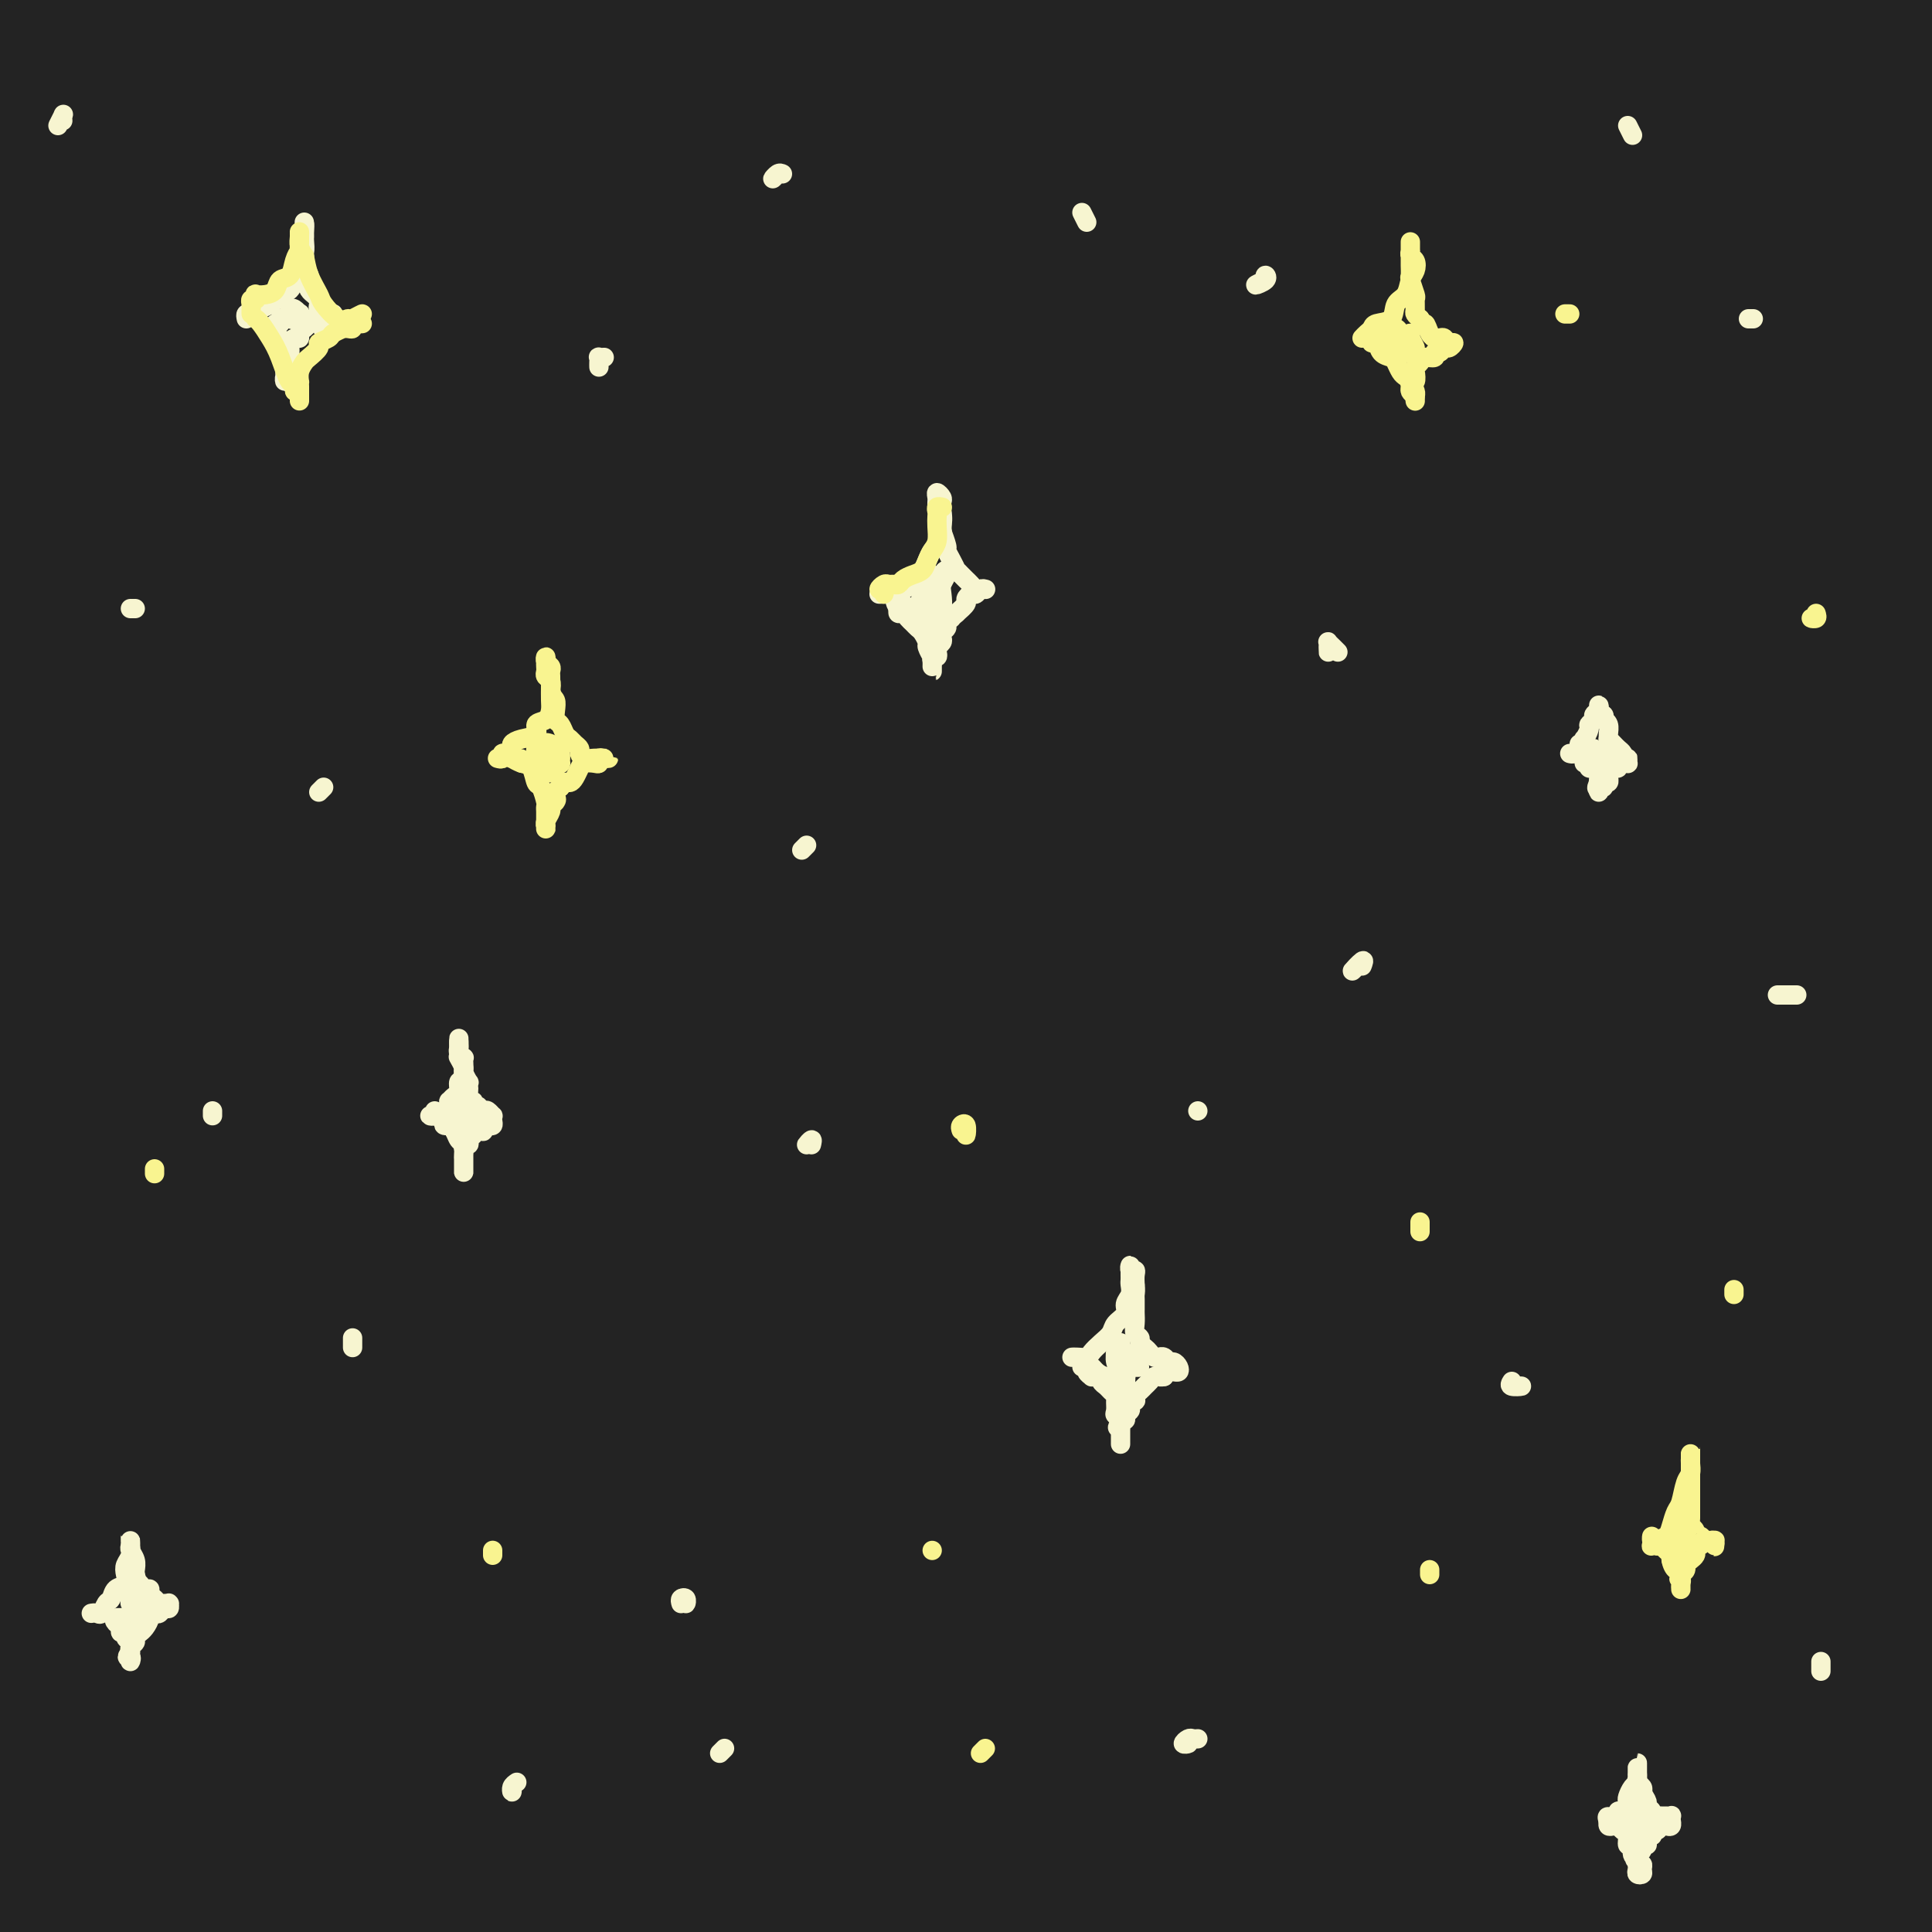 <svg viewBox='0 0 400 400' version='1.1' xmlns='http://www.w3.org/2000/svg' xmlns:xlink='http://www.w3.org/1999/xlink'><rect x="0" y="0" width="400" height="400" fill="#808080" stroke="none"/><g fill='none' stroke='rgb(35,35,35)' stroke-width='28' stroke-linecap='round' stroke-linejoin='round'><path d='M66,42c-0.562,-0.703 -1.124,-1.405 0,-2c1.124,-0.595 3.935,-1.081 10,-1c6.065,0.081 15.384,0.730 25,0c9.616,-0.730 19.529,-2.838 31,-4c11.471,-1.162 24.499,-1.378 38,-2c13.501,-0.622 27.475,-1.651 42,-2c14.525,-0.349 29.600,-0.018 45,0c15.400,0.018 31.125,-0.279 46,0c14.875,0.279 28.900,1.132 41,2c12.100,0.868 22.275,1.751 31,2c8.725,0.249 16.000,-0.137 20,0c4.000,0.137 4.727,0.797 5,1c0.273,0.203 0.094,-0.051 -4,-1c-4.094,-0.949 -12.103,-2.593 -22,-4c-9.897,-1.407 -21.684,-2.578 -35,-4c-13.316,-1.422 -28.163,-3.096 -46,-5c-17.837,-1.904 -38.666,-4.038 -58,-5c-19.334,-0.962 -37.173,-0.752 -56,-1c-18.827,-0.248 -38.642,-0.955 -58,-1c-19.358,-0.045 -38.260,0.573 -55,1c-16.740,0.427 -31.319,0.665 -44,1c-12.681,0.335 -23.462,0.767 -31,1c-7.538,0.233 -11.831,0.266 -14,0c-2.169,-0.266 -2.215,-0.831 -1,-1c1.215,-0.169 3.690,0.057 10,-1c6.310,-1.057 16.455,-3.396 27,-5c10.545,-1.604 21.488,-2.474 35,-4c13.512,-1.526 29.591,-3.708 48,-5c18.409,-1.292 39.149,-1.694 59,-2c19.851,-0.306 38.815,-0.516 58,0c19.185,0.516 38.593,1.758 58,3'/><path d='M271,3c18.807,1.354 36.826,3.237 53,5c16.174,1.763 30.504,3.404 43,5c12.496,1.596 23.158,3.146 31,4c7.842,0.854 12.863,1.011 16,1c3.137,-0.011 4.388,-0.190 3,-1c-1.388,-0.810 -5.416,-2.251 -13,-4c-7.584,-1.749 -18.723,-3.805 -31,-6c-12.277,-2.195 -25.690,-4.530 -41,-7c-15.310,-2.470 -32.516,-5.074 -52,-7c-19.484,-1.926 -41.245,-3.173 -64,-4c-22.755,-0.827 -46.502,-1.235 -70,-1c-23.498,0.235 -46.746,1.113 -69,3c-22.254,1.887 -43.513,4.784 -61,7c-17.487,2.216 -31.200,3.752 -43,6c-11.800,2.248 -21.685,5.207 -28,7c-6.315,1.793 -9.059,2.421 -10,3c-0.941,0.579 -0.080,1.110 4,1c4.080,-0.110 11.380,-0.859 22,-2c10.620,-1.141 24.561,-2.672 39,-4c14.439,-1.328 29.375,-2.453 48,-4c18.625,-1.547 40.939,-3.518 65,-5c24.061,-1.482 49.868,-2.477 75,-3c25.132,-0.523 49.589,-0.573 73,0c23.411,0.573 45.775,1.771 67,3c21.225,1.229 41.310,2.490 59,4c17.690,1.510 32.983,3.268 44,5c11.017,1.732 17.756,3.436 22,4c4.244,0.564 5.993,-0.014 4,0c-1.993,0.014 -7.729,0.619 -16,0c-8.271,-0.619 -19.077,-2.463 -33,-4c-13.923,-1.537 -30.961,-2.769 -48,-4'/><path d='M360,5c-23.569,-2.095 -33.991,-3.332 -52,-4c-18.009,-0.668 -43.604,-0.766 -68,-1c-24.396,-0.234 -47.591,-0.604 -69,0c-21.409,0.604 -41.030,2.182 -60,4c-18.970,1.818 -37.289,3.874 -54,6c-16.711,2.126 -31.814,4.320 -44,7c-12.186,2.680 -21.454,5.847 -29,8c-7.546,2.153 -13.370,3.294 -17,5c-3.630,1.706 -5.065,3.977 -5,5c0.065,1.023 1.630,0.797 5,1c3.370,0.203 8.545,0.834 17,0c8.455,-0.834 20.191,-3.132 33,-5c12.809,-1.868 26.691,-3.306 45,-5c18.309,-1.694 41.046,-3.643 65,-5c23.954,-1.357 49.126,-2.120 73,-2c23.874,0.120 46.452,1.123 69,3c22.548,1.877 45.068,4.628 66,7c20.932,2.372 40.277,4.364 56,7c15.723,2.636 27.825,5.914 38,8c10.175,2.086 18.422,2.979 23,4c4.578,1.021 5.486,2.169 4,3c-1.486,0.831 -5.365,1.345 -13,1c-7.635,-0.345 -19.027,-1.550 -35,-3c-15.973,-1.450 -36.528,-3.143 -58,-5c-21.472,-1.857 -43.862,-3.876 -70,-5c-26.138,-1.124 -56.024,-1.354 -85,-1c-28.976,0.354 -57.043,1.291 -85,3c-27.957,1.709 -55.803,4.190 -81,7c-25.197,2.810 -47.745,5.949 -67,9c-19.255,3.051 -35.216,6.015 -45,8c-9.784,1.985 -13.392,2.993 -17,4'/><path d='M-100,69c-19.906,3.595 -5.170,2.081 5,1c10.170,-1.081 15.775,-1.729 27,-3c11.225,-1.271 28.072,-3.165 46,-5c17.928,-1.835 36.938,-3.611 60,-5c23.062,-1.389 50.176,-2.392 77,-3c26.824,-0.608 53.357,-0.822 80,0c26.643,0.822 53.396,2.678 80,5c26.604,2.322 53.060,5.109 76,8c22.940,2.891 42.363,5.885 60,9c17.637,3.115 33.488,6.351 46,9c12.512,2.649 21.686,4.711 27,6c5.314,1.289 6.768,1.805 6,2c-0.768,0.195 -3.760,0.070 -12,-1c-8.240,-1.070 -21.729,-3.083 -38,-5c-16.271,-1.917 -35.324,-3.737 -56,-6c-20.676,-2.263 -42.975,-4.968 -69,-7c-26.025,-2.032 -55.777,-3.389 -85,-4c-29.223,-0.611 -57.915,-0.474 -88,1c-30.085,1.474 -61.561,4.286 -91,7c-29.439,2.714 -56.842,5.330 -79,9c-22.158,3.670 -39.072,8.393 -53,12c-13.928,3.607 -24.870,6.099 -31,8c-6.130,1.901 -7.448,3.212 -6,4c1.448,0.788 5.662,1.052 14,0c8.338,-1.052 20.799,-3.420 37,-6c16.201,-2.580 36.144,-5.372 56,-8c19.856,-2.628 39.627,-5.091 64,-7c24.373,-1.909 53.347,-3.264 82,-4c28.653,-0.736 56.983,-0.852 85,0c28.017,0.852 55.719,2.672 81,5c25.281,2.328 48.140,5.164 71,8'/><path d='M372,99c34.412,3.463 44.443,5.619 57,8c12.557,2.381 27.640,4.987 37,7c9.360,2.013 12.999,3.432 15,4c2.001,0.568 2.366,0.284 -2,0c-4.366,-0.284 -13.463,-0.566 -26,-2c-12.537,-1.434 -28.516,-4.018 -48,-6c-19.484,-1.982 -42.474,-3.362 -68,-5c-25.526,-1.638 -53.588,-3.535 -84,-4c-30.412,-0.465 -63.173,0.503 -96,2c-32.827,1.497 -65.719,3.523 -95,7c-29.281,3.477 -54.949,8.406 -78,13c-23.051,4.594 -43.483,8.852 -59,13c-15.517,4.148 -26.120,8.187 -32,11c-5.880,2.813 -7.039,4.401 -5,5c2.039,0.599 7.275,0.209 18,-1c10.725,-1.209 26.937,-3.236 45,-6c18.063,-2.764 37.976,-6.265 60,-9c22.024,-2.735 46.158,-4.706 73,-7c26.842,-2.294 56.391,-4.912 85,-6c28.609,-1.088 56.277,-0.646 83,0c26.723,0.646 52.500,1.498 77,3c24.500,1.502 47.724,3.656 67,6c19.276,2.344 34.603,4.879 46,7c11.397,2.121 18.863,3.827 23,5c4.137,1.173 4.946,1.814 1,2c-3.946,0.186 -12.647,-0.083 -26,-1c-13.353,-0.917 -31.360,-2.480 -53,-4c-21.640,-1.520 -46.914,-2.995 -74,-4c-27.086,-1.005 -55.985,-1.540 -87,-1c-31.015,0.540 -64.147,2.154 -97,5c-32.853,2.846 -65.426,6.923 -98,11'/><path d='M31,152c-31.804,4.349 -62.312,9.720 -88,15c-25.688,5.280 -46.554,10.469 -62,15c-15.446,4.531 -25.470,8.402 -31,11c-5.530,2.598 -6.566,3.921 -4,4c2.566,0.079 8.736,-1.086 19,-3c10.264,-1.914 24.624,-4.575 42,-8c17.376,-3.425 37.767,-7.612 60,-11c22.233,-3.388 46.307,-5.977 73,-9c26.693,-3.023 56.006,-6.479 84,-8c27.994,-1.521 54.668,-1.107 81,-1c26.332,0.107 52.320,-0.094 77,1c24.680,1.094 48.052,3.484 68,6c19.948,2.516 36.472,5.157 50,7c13.528,1.843 24.061,2.888 31,4c6.939,1.112 10.285,2.290 11,3c0.715,0.710 -1.200,0.951 -7,1c-5.800,0.049 -15.486,-0.095 -30,-1c-14.514,-0.905 -33.856,-2.571 -53,-4c-19.144,-1.429 -38.090,-2.620 -63,-4c-24.910,-1.380 -55.783,-2.950 -87,-3c-31.217,-0.050 -62.778,1.421 -93,3c-30.222,1.579 -59.105,3.265 -85,6c-25.895,2.735 -48.802,6.520 -69,10c-20.198,3.480 -37.685,6.654 -49,10c-11.315,3.346 -16.456,6.865 -19,9c-2.544,2.135 -2.489,2.887 2,3c4.489,0.113 13.413,-0.415 27,-2c13.587,-1.585 31.838,-4.229 51,-7c19.162,-2.771 39.236,-5.669 64,-8c24.764,-2.331 54.218,-4.095 83,-5c28.782,-0.905 56.891,-0.953 85,-1'/><path d='M199,185c41.020,-0.637 59.570,0.771 83,2c23.430,1.229 51.740,2.278 75,4c23.260,1.722 41.471,4.117 57,6c15.529,1.883 28.377,3.252 37,4c8.623,0.748 13.019,0.873 15,1c1.981,0.127 1.545,0.255 -3,0c-4.545,-0.255 -13.198,-0.892 -26,-2c-12.802,-1.108 -29.754,-2.688 -47,-4c-17.246,-1.312 -34.787,-2.357 -57,-3c-22.213,-0.643 -49.096,-0.885 -78,-1c-28.904,-0.115 -59.827,-0.104 -90,1c-30.173,1.104 -59.595,3.302 -87,6c-27.405,2.698 -52.793,5.896 -74,9c-21.207,3.104 -38.235,6.112 -51,9c-12.765,2.888 -21.269,5.654 -26,7c-4.731,1.346 -5.690,1.270 -3,1c2.690,-0.270 9.031,-0.735 20,-3c10.969,-2.265 26.568,-6.331 44,-10c17.432,-3.669 36.697,-6.940 60,-10c23.303,-3.060 50.644,-5.910 78,-9c27.356,-3.090 54.727,-6.422 82,-9c27.273,-2.578 54.449,-4.402 81,-6c26.551,-1.598 52.478,-2.971 75,-4c22.522,-1.029 41.641,-1.714 58,-2c16.359,-0.286 29.959,-0.173 40,-1c10.041,-0.827 16.524,-2.593 20,-4c3.476,-1.407 3.945,-2.454 1,-4c-2.945,-1.546 -9.305,-3.590 -19,-5c-9.695,-1.410 -22.726,-2.187 -38,-3c-15.274,-0.813 -32.793,-1.661 -53,-2c-20.207,-0.339 -43.104,-0.170 -66,0'/><path d='M307,153c-32.144,0.443 -53.003,2.550 -77,5c-23.997,2.450 -51.133,5.244 -77,9c-25.867,3.756 -50.467,8.475 -74,13c-23.533,4.525 -46.001,8.855 -63,13c-16.999,4.145 -28.530,8.103 -36,11c-7.470,2.897 -10.878,4.733 -12,6c-1.122,1.267 0.041,1.965 5,2c4.959,0.035 13.714,-0.595 26,-2c12.286,-1.405 28.105,-3.586 47,-6c18.895,-2.414 40.868,-5.060 64,-7c23.132,-1.940 47.424,-3.174 73,-4c25.576,-0.826 52.437,-1.246 79,-1c26.563,0.246 52.828,1.156 77,3c24.172,1.844 46.251,4.623 66,7c19.749,2.377 37.169,4.353 51,6c13.831,1.647 24.072,2.964 30,4c5.928,1.036 7.545,1.790 7,2c-0.545,0.210 -3.250,-0.126 -11,-1c-7.750,-0.874 -20.546,-2.288 -36,-4c-15.454,-1.712 -33.565,-3.722 -55,-6c-21.435,-2.278 -46.192,-4.824 -75,-6c-28.808,-1.176 -61.667,-0.982 -93,0c-31.333,0.982 -61.140,2.754 -91,5c-29.860,2.246 -59.772,4.967 -88,9c-28.228,4.033 -54.770,9.376 -76,14c-21.230,4.624 -37.147,8.527 -48,12c-10.853,3.473 -16.643,6.516 -19,8c-2.357,1.484 -1.281,1.408 4,1c5.281,-0.408 14.768,-1.148 28,-3c13.232,-1.852 30.209,-4.815 51,-8c20.791,-3.185 45.395,-6.593 70,-10'/><path d='M54,225c37.840,-4.327 55.941,-5.144 81,-6c25.059,-0.856 57.077,-1.751 87,-2c29.923,-0.249 57.751,0.147 84,1c26.249,0.853 50.918,2.162 73,4c22.082,1.838 41.576,4.204 58,6c16.424,1.796 29.776,3.022 38,4c8.224,0.978 11.319,1.708 13,2c1.681,0.292 1.949,0.144 -4,0c-5.949,-0.144 -18.115,-0.286 -33,-1c-14.885,-0.714 -32.491,-2.001 -52,-3c-19.509,-0.999 -40.923,-1.709 -67,-2c-26.077,-0.291 -56.817,-0.162 -87,1c-30.183,1.162 -59.807,3.358 -90,6c-30.193,2.642 -60.953,5.731 -91,10c-30.047,4.269 -59.380,9.718 -82,14c-22.620,4.282 -38.527,7.398 -49,10c-10.473,2.602 -15.511,4.689 -18,6c-2.489,1.311 -2.431,1.845 2,1c4.431,-0.845 13.233,-3.068 25,-6c11.767,-2.932 26.500,-6.572 45,-10c18.500,-3.428 40.767,-6.643 64,-10c23.233,-3.357 47.432,-6.855 73,-9c25.568,-2.145 52.505,-2.936 80,-3c27.495,-0.064 55.549,0.600 82,2c26.451,1.400 51.298,3.537 74,6c22.702,2.463 43.257,5.252 62,8c18.743,2.748 35.674,5.455 49,8c13.326,2.545 23.046,4.930 29,7c5.954,2.070 8.141,3.827 8,5c-0.141,1.173 -2.612,1.764 -11,2c-8.388,0.236 -22.694,0.118 -37,0'/><path d='M460,276c-17.259,-0.361 -36.406,-2.262 -60,-4c-23.594,-1.738 -51.634,-3.312 -82,-4c-30.366,-0.688 -63.058,-0.490 -95,1c-31.942,1.490 -63.135,4.274 -93,7c-29.865,2.726 -58.403,5.396 -83,9c-24.597,3.604 -45.253,8.144 -61,12c-15.747,3.856 -26.586,7.028 -33,9c-6.414,1.972 -8.402,2.744 -7,3c1.402,0.256 6.193,-0.005 15,-2c8.807,-1.995 21.631,-5.723 39,-9c17.369,-3.277 39.282,-6.101 61,-9c21.718,-2.899 43.240,-5.871 68,-8c24.760,-2.129 52.756,-3.415 80,-4c27.244,-0.585 53.734,-0.469 79,1c25.266,1.469 49.308,4.291 72,7c22.692,2.709 44.033,5.304 62,8c17.967,2.696 32.560,5.493 44,8c11.440,2.507 19.727,4.723 24,6c4.273,1.277 4.531,1.614 3,2c-1.531,0.386 -4.850,0.821 -13,0c-8.150,-0.821 -21.132,-2.899 -37,-5c-15.868,-2.101 -34.623,-4.227 -56,-7c-21.377,-2.773 -45.376,-6.193 -72,-9c-26.624,-2.807 -55.874,-4.999 -85,-7c-29.126,-2.001 -58.130,-3.809 -86,-5c-27.870,-1.191 -54.608,-1.766 -78,-2c-23.392,-0.234 -43.439,-0.129 -60,0c-16.561,0.129 -29.635,0.282 -39,0c-9.365,-0.282 -15.021,-0.999 -18,-2c-2.979,-1.001 -3.280,-2.286 1,-4c4.280,-1.714 13.140,-3.857 22,-6'/><path d='M-28,262c10.833,-2.186 26.914,-4.652 45,-7c18.086,-2.348 38.176,-4.578 60,-6c21.824,-1.422 45.384,-2.037 70,-2c24.616,0.037 50.290,0.727 75,2c24.710,1.273 48.458,3.129 71,5c22.542,1.871 43.880,3.759 64,6c20.120,2.241 39.024,4.837 54,7c14.976,2.163 26.026,3.894 33,5c6.974,1.106 9.874,1.589 11,2c1.126,0.411 0.477,0.752 -5,1c-5.477,0.248 -15.784,0.404 -29,0c-13.216,-0.404 -29.342,-1.366 -48,-2c-18.658,-0.634 -39.848,-0.939 -63,-1c-23.152,-0.061 -48.267,0.121 -74,1c-25.733,0.879 -52.085,2.456 -80,5c-27.915,2.544 -57.392,6.056 -85,10c-27.608,3.944 -53.347,8.320 -76,13c-22.653,4.680 -42.220,9.666 -54,13c-11.780,3.334 -15.774,5.018 -17,6c-1.226,0.982 0.317,1.262 6,1c5.683,-0.262 15.507,-1.065 31,-3c15.493,-1.935 36.657,-5.002 59,-8c22.343,-2.998 45.867,-5.927 75,-8c29.133,-2.073 63.877,-3.289 96,-3c32.123,0.289 61.626,2.085 88,4c26.374,1.915 49.617,3.951 72,6c22.383,2.049 43.904,4.113 62,7c18.096,2.887 32.768,6.599 44,9c11.232,2.401 19.024,3.493 24,4c4.976,0.507 7.136,0.431 5,0c-2.136,-0.431 -8.568,-1.215 -15,-2'/><path d='M471,327c-8.787,-1.333 -23.254,-3.664 -40,-6c-16.746,-2.336 -35.772,-4.675 -59,-7c-23.228,-2.325 -50.657,-4.635 -78,-6c-27.343,-1.365 -54.599,-1.786 -82,-1c-27.401,0.786 -54.948,2.777 -82,5c-27.052,2.223 -53.610,4.677 -78,8c-24.390,3.323 -46.611,7.515 -64,11c-17.389,3.485 -29.946,6.262 -37,8c-7.054,1.738 -8.604,2.437 -6,3c2.604,0.563 9.362,0.991 21,0c11.638,-0.991 28.156,-3.402 49,-6c20.844,-2.598 46.015,-5.384 73,-7c26.985,-1.616 55.784,-2.063 85,-2c29.216,0.063 58.848,0.637 87,2c28.152,1.363 54.825,3.516 79,6c24.175,2.484 45.853,5.300 65,8c19.147,2.700 35.765,5.284 50,8c14.235,2.716 26.088,5.563 34,7c7.912,1.437 11.882,1.462 13,2c1.118,0.538 -0.616,1.588 -7,1c-6.384,-0.588 -17.416,-2.815 -32,-5c-14.584,-2.185 -32.718,-4.328 -54,-7c-21.282,-2.672 -45.711,-5.873 -74,-9c-28.289,-3.127 -60.438,-6.181 -92,-8c-31.562,-1.819 -62.538,-2.402 -93,-2c-30.462,0.402 -60.409,1.789 -88,4c-27.591,2.211 -52.827,5.244 -72,8c-19.173,2.756 -32.283,5.233 -40,7c-7.717,1.767 -10.039,2.822 -10,4c0.039,1.178 2.440,2.479 10,3c7.560,0.521 20.280,0.260 33,0'/><path d='M-18,356c15.636,-0.033 33.225,-1.616 54,-3c20.775,-1.384 44.735,-2.571 70,-3c25.265,-0.429 51.834,-0.101 78,1c26.166,1.101 51.928,2.975 77,5c25.072,2.025 49.454,4.202 71,6c21.546,1.798 40.257,3.217 57,5c16.743,1.783 31.519,3.930 43,5c11.481,1.070 19.669,1.063 24,1c4.331,-0.063 4.807,-0.183 4,0c-0.807,0.183 -2.896,0.670 -10,0c-7.104,-0.670 -19.224,-2.496 -33,-4c-13.776,-1.504 -29.208,-2.684 -46,-4c-16.792,-1.316 -34.943,-2.766 -57,-4c-22.057,-1.234 -48.021,-2.251 -74,-3c-25.979,-0.749 -51.974,-1.228 -78,-1c-26.026,0.228 -52.083,1.164 -78,3c-25.917,1.836 -51.694,4.573 -72,7c-20.306,2.427 -35.142,4.546 -44,6c-8.858,1.454 -11.740,2.244 -13,3c-1.260,0.756 -0.900,1.478 3,2c3.900,0.522 11.338,0.844 22,0c10.662,-0.844 24.547,-2.853 42,-5c17.453,-2.147 38.475,-4.433 62,-6c23.525,-1.567 49.552,-2.414 75,-2c25.448,0.414 50.317,2.088 75,4c24.683,1.912 49.182,4.063 72,7c22.818,2.937 43.957,6.660 63,10c19.043,3.340 35.991,6.297 51,9c15.009,2.703 28.079,5.151 38,7c9.921,1.849 16.692,3.100 20,4c3.308,0.900 3.154,1.450 3,2'/><path d='M481,408c26.228,5.048 4.299,1.668 -10,-1c-14.299,-2.668 -20.970,-4.623 -33,-7c-12.030,-2.377 -29.421,-5.176 -48,-8c-18.579,-2.824 -38.345,-5.673 -58,-8c-19.655,-2.327 -39.198,-4.133 -59,-5c-19.802,-0.867 -39.862,-0.797 -60,-1c-20.138,-0.203 -40.353,-0.681 -61,0c-20.647,0.681 -41.724,2.521 -63,5c-21.276,2.479 -42.749,5.598 -63,9c-20.251,3.402 -39.280,7.088 -53,10c-13.720,2.912 -22.130,5.050 -27,6c-4.870,0.950 -6.198,0.710 -6,1c0.198,0.290 1.923,1.108 6,1c4.077,-0.108 10.506,-1.142 20,-3c9.494,-1.858 22.052,-4.539 37,-7c14.948,-2.461 32.285,-4.701 52,-7c19.715,-2.299 41.808,-4.655 65,-6c23.192,-1.345 47.484,-1.677 71,-1c23.516,0.677 46.256,2.362 67,4c20.744,1.638 39.490,3.227 57,5c17.510,1.773 33.783,3.729 49,6c15.217,2.271 29.379,4.856 41,7c11.621,2.144 20.701,3.847 28,5c7.299,1.153 12.816,1.757 16,2c3.184,0.243 4.036,0.124 4,0c-0.036,-0.124 -0.958,-0.252 -5,-1c-4.042,-0.748 -11.202,-2.115 -22,-4c-10.798,-1.885 -25.235,-4.289 -39,-6c-13.765,-1.711 -26.860,-2.730 -43,-4c-16.140,-1.270 -35.326,-2.791 -56,-4c-20.674,-1.209 -42.837,-2.104 -65,-3'/><path d='M223,393c-36.725,-1.965 -46.536,-1.379 -64,-1c-17.464,0.379 -42.579,0.550 -66,2c-23.421,1.450 -45.146,4.178 -64,6c-18.854,1.822 -34.835,2.736 -47,4c-12.165,1.264 -20.514,2.876 -27,4c-6.486,1.124 -11.107,1.758 -13,2c-1.893,0.242 -1.056,0.091 0,0c1.056,-0.091 2.331,-0.123 6,-1c3.669,-0.877 9.730,-2.597 17,-5c7.270,-2.403 15.748,-5.487 26,-9c10.252,-3.513 22.278,-7.456 37,-12c14.722,-4.544 32.141,-9.690 51,-14c18.859,-4.310 39.158,-7.784 60,-11c20.842,-3.216 42.229,-6.173 62,-8c19.771,-1.827 37.928,-2.523 54,-4c16.072,-1.477 30.061,-3.735 41,-6c10.939,-2.265 18.830,-4.537 24,-7c5.170,-2.463 7.619,-5.118 8,-8c0.381,-2.882 -1.307,-5.990 -7,-9c-5.693,-3.010 -15.390,-5.920 -28,-9c-12.610,-3.080 -28.134,-6.329 -45,-9c-16.866,-2.671 -35.075,-4.764 -53,-6c-17.925,-1.236 -35.565,-1.614 -53,-2c-17.435,-0.386 -34.664,-0.778 -48,-1c-13.336,-0.222 -22.778,-0.273 -30,-1c-7.222,-0.727 -12.222,-2.130 -15,-3c-2.778,-0.870 -3.333,-1.208 -2,-2c1.333,-0.792 4.553,-2.037 10,-4c5.447,-1.963 13.120,-4.644 23,-7c9.880,-2.356 21.966,-4.387 33,-6c11.034,-1.613 21.017,-2.806 31,-4'/><path d='M144,262c14.795,-1.995 19.784,-1.983 25,-3c5.216,-1.017 10.659,-3.064 13,-4c2.341,-0.936 1.580,-0.761 0,-1c-1.580,-0.239 -3.980,-0.892 -10,-1c-6.020,-0.108 -15.659,0.329 -26,1c-10.341,0.671 -21.385,1.577 -35,3c-13.615,1.423 -29.802,3.363 -42,5c-12.198,1.637 -20.408,2.970 -25,4c-4.592,1.030 -5.566,1.757 -6,2c-0.434,0.243 -0.327,0.003 2,0c2.327,-0.003 6.874,0.233 13,0c6.126,-0.233 13.832,-0.933 22,-2c8.168,-1.067 16.799,-2.501 29,-3c12.201,-0.499 27.971,-0.061 36,0c8.029,0.061 8.315,-0.253 16,-1c7.685,-0.747 22.767,-1.928 24,-2c1.233,-0.072 -11.384,0.964 -24,2'/></g>
<g fill='none' stroke='rgb(247,245,208)' stroke-width='4' stroke-linecap='round' stroke-linejoin='round'><path d='M51,66c-0.087,-0.416 -0.174,-0.832 0,-1c0.174,-0.168 0.610,-0.086 1,0c0.390,0.086 0.733,0.178 1,0c0.267,-0.178 0.456,-0.624 1,-1c0.544,-0.376 1.441,-0.682 2,-1c0.559,-0.318 0.781,-0.650 1,-1c0.219,-0.350 0.437,-0.720 1,-1c0.563,-0.280 1.471,-0.470 2,-1c0.529,-0.530 0.678,-1.401 1,-2c0.322,-0.599 0.817,-0.925 1,-1c0.183,-0.075 0.053,0.101 0,0c-0.053,-0.101 -0.028,-0.479 0,-1c0.028,-0.521 0.060,-1.186 0,-2c-0.060,-0.814 -0.212,-1.776 0,-2c0.212,-0.224 0.789,0.291 1,0c0.211,-0.291 0.057,-1.389 0,-2c-0.057,-0.611 -0.015,-0.736 0,-1c0.015,-0.264 0.004,-0.669 0,-1c-0.004,-0.331 -0.001,-0.589 0,-1c0.001,-0.411 0.000,-0.975 0,-1c-0.000,-0.025 -0.000,0.487 0,1'/><path d='M63,47c0.155,-1.306 0.041,0.429 0,1c-0.041,0.571 -0.011,-0.021 0,0c0.011,0.021 0.003,0.654 0,1c-0.003,0.346 -0.002,0.406 0,1c0.002,0.594 0.004,1.721 0,2c-0.004,0.279 -0.015,-0.290 0,0c0.015,0.290 0.057,1.440 0,2c-0.057,0.560 -0.212,0.531 0,1c0.212,0.469 0.793,1.436 1,2c0.207,0.564 0.040,0.725 0,1c-0.040,0.275 0.045,0.665 0,1c-0.045,0.335 -0.222,0.614 0,1c0.222,0.386 0.843,0.878 1,1c0.157,0.122 -0.151,-0.126 0,0c0.151,0.126 0.761,0.626 1,1c0.239,0.374 0.107,0.621 0,1c-0.107,0.379 -0.189,0.890 0,1c0.189,0.110 0.650,-0.181 1,0c0.350,0.181 0.588,0.833 1,1c0.412,0.167 0.997,-0.151 1,0c0.003,0.151 -0.576,0.771 -1,1c-0.424,0.229 -0.693,0.065 -1,0c-0.307,-0.065 -0.654,-0.033 -1,0'/><path d='M66,66c0.512,2.952 0.291,0.832 0,0c-0.291,-0.832 -0.652,-0.377 -1,0c-0.348,0.377 -0.685,0.675 -1,1c-0.315,0.325 -0.610,0.679 -1,1c-0.390,0.321 -0.875,0.611 -1,1c-0.125,0.389 0.110,0.878 0,1c-0.110,0.122 -0.565,-0.122 -1,0c-0.435,0.122 -0.848,0.610 -1,1c-0.152,0.390 -0.041,0.682 0,1c0.041,0.318 0.012,0.663 0,1c-0.012,0.337 -0.007,0.667 0,1c0.007,0.333 0.016,0.668 0,1c-0.016,0.332 -0.057,0.660 0,1c0.057,0.340 0.211,0.691 0,1c-0.211,0.309 -0.789,0.577 -1,1c-0.211,0.423 -0.057,1.000 0,1c0.057,0.000 0.015,-0.577 0,-1c-0.015,-0.423 -0.004,-0.691 0,-1c0.004,-0.309 0.002,-0.659 0,-1c-0.002,-0.341 -0.003,-0.674 0,-1c0.003,-0.326 0.011,-0.647 0,-1c-0.011,-0.353 -0.042,-0.738 0,-1c0.042,-0.262 0.156,-0.400 0,-1c-0.156,-0.600 -0.580,-1.662 -1,-2c-0.420,-0.338 -0.834,0.046 -1,0c-0.166,-0.046 -0.083,-0.523 0,-1'/><path d='M57,69c-0.253,-1.563 0.115,-0.470 0,0c-0.115,0.470 -0.711,0.318 -1,0c-0.289,-0.318 -0.270,-0.802 0,-1c0.270,-0.198 0.789,-0.109 1,0c0.211,0.109 0.112,0.240 0,0c-0.112,-0.240 -0.237,-0.849 0,-1c0.237,-0.151 0.837,0.156 1,0c0.163,-0.156 -0.110,-0.774 0,-1c0.110,-0.226 0.604,-0.061 1,0c0.396,0.061 0.695,0.017 1,0c0.305,-0.017 0.618,-0.009 1,0c0.382,0.009 0.835,0.017 1,0c0.165,-0.017 0.041,-0.061 0,0c-0.041,0.061 -0.001,0.226 0,0c0.001,-0.226 -0.038,-0.842 0,-1c0.038,-0.158 0.153,0.144 0,0c-0.153,-0.144 -0.574,-0.732 -1,-1c-0.426,-0.268 -0.856,-0.216 -1,0c-0.144,0.216 0.000,0.595 0,1c-0.000,0.405 -0.144,0.837 0,1c0.144,0.163 0.574,0.058 1,0c0.426,-0.058 0.846,-0.067 1,0c0.154,0.067 0.041,0.210 0,0c-0.041,-0.210 -0.012,-0.774 0,-1c0.012,-0.226 0.006,-0.113 0,0'/><path d='M62,65c0.548,-0.393 -0.583,0.625 -1,1c-0.417,0.375 -0.119,0.107 0,0c0.119,-0.107 0.060,-0.054 0,0'/><path d='M222,281c-0.057,0.005 -0.115,0.009 0,0c0.115,-0.009 0.402,-0.033 1,0c0.598,0.033 1.507,0.122 2,0c0.493,-0.122 0.571,-0.455 1,-1c0.429,-0.545 1.210,-1.301 2,-2c0.790,-0.699 1.588,-1.342 2,-2c0.412,-0.658 0.436,-1.332 1,-2c0.564,-0.668 1.668,-1.331 2,-2c0.332,-0.669 -0.107,-1.345 0,-2c0.107,-0.655 0.761,-1.290 1,-2c0.239,-0.710 0.064,-1.495 0,-2c-0.064,-0.505 -0.017,-0.728 0,-1c0.017,-0.272 0.004,-0.591 0,-1c-0.004,-0.409 0.003,-0.909 0,-1c-0.003,-0.091 -0.015,0.227 0,0c0.015,-0.227 0.056,-0.997 0,-1c-0.056,-0.003 -0.211,0.762 0,1c0.211,0.238 0.788,-0.051 1,0c0.212,0.051 0.061,0.443 0,1c-0.061,0.557 -0.030,1.278 0,2'/><path d='M235,266c0.155,1.041 0.042,1.644 0,2c-0.042,0.356 -0.012,0.466 0,1c0.012,0.534 0.007,1.491 0,2c-0.007,0.509 -0.017,0.570 0,1c0.017,0.430 0.060,1.228 0,2c-0.060,0.772 -0.223,1.516 0,2c0.223,0.484 0.833,0.708 1,1c0.167,0.292 -0.109,0.653 0,1c0.109,0.347 0.603,0.682 1,1c0.397,0.318 0.698,0.620 1,1c0.302,0.380 0.606,0.838 1,1c0.394,0.162 0.879,0.029 1,0c0.121,-0.029 -0.122,0.048 0,0c0.122,-0.048 0.608,-0.219 1,0c0.392,0.219 0.691,0.829 1,1c0.309,0.171 0.630,-0.098 1,0c0.370,0.098 0.789,0.561 1,1c0.211,0.439 0.214,0.852 0,1c-0.214,0.148 -0.645,0.029 -1,0c-0.355,-0.029 -0.634,0.031 -1,0c-0.366,-0.031 -0.819,-0.152 -1,0c-0.181,0.152 -0.091,0.576 0,1'/><path d='M241,285c-0.703,0.151 -0.962,0.029 -1,0c-0.038,-0.029 0.145,0.034 0,0c-0.145,-0.034 -0.617,-0.164 -1,0c-0.383,0.164 -0.677,0.622 -1,1c-0.323,0.378 -0.674,0.675 -1,1c-0.326,0.325 -0.627,0.679 -1,1c-0.373,0.321 -0.817,0.611 -1,1c-0.183,0.389 -0.106,0.877 0,1c0.106,0.123 0.240,-0.121 0,0c-0.240,0.121 -0.853,0.606 -1,1c-0.147,0.394 0.171,0.697 0,1c-0.171,0.303 -0.830,0.606 -1,1c-0.170,0.394 0.151,0.879 0,1c-0.151,0.121 -0.772,-0.121 -1,0c-0.228,0.121 -0.061,0.606 0,1c0.061,0.394 0.016,0.699 0,1c-0.016,0.301 -0.004,0.598 0,1c0.004,0.402 0.001,0.907 0,1c-0.001,0.093 -0.000,-0.227 0,0c0.000,0.227 0.000,1.000 0,1c-0.000,-0.000 -0.000,-0.773 0,-1c0.000,-0.227 0.000,0.094 0,0c-0.000,-0.094 -0.000,-0.602 0,-1c0.000,-0.398 0.000,-0.685 0,-1c-0.000,-0.315 -0.000,-0.657 0,-1'/><path d='M232,295c-1.331,1.373 -0.160,-0.195 0,-1c0.160,-0.805 -0.692,-0.845 -1,-1c-0.308,-0.155 -0.071,-0.423 0,-1c0.071,-0.577 -0.023,-1.464 0,-2c0.023,-0.536 0.165,-0.722 0,-1c-0.165,-0.278 -0.635,-0.649 -1,-1c-0.365,-0.351 -0.624,-0.683 -1,-1c-0.376,-0.317 -0.870,-0.620 -1,-1c-0.130,-0.380 0.105,-0.837 0,-1c-0.105,-0.163 -0.549,-0.033 -1,0c-0.451,0.033 -0.910,-0.030 -1,0c-0.090,0.030 0.189,0.152 0,0c-0.189,-0.152 -0.846,-0.577 -1,-1c-0.154,-0.423 0.196,-0.843 0,-1c-0.196,-0.157 -0.936,-0.052 -1,0c-0.064,0.052 0.550,0.051 1,0c0.450,-0.051 0.736,-0.153 1,0c0.264,0.153 0.505,0.562 1,1c0.495,0.438 1.243,0.907 2,1c0.757,0.093 1.523,-0.188 2,0c0.477,0.188 0.664,0.847 1,1c0.336,0.153 0.819,-0.199 1,0c0.181,0.199 0.059,0.950 0,1c-0.059,0.050 -0.054,-0.602 0,-1c0.054,-0.398 0.158,-0.542 0,-1c-0.158,-0.458 -0.579,-1.229 -1,-2'/><path d='M232,283c-0.231,-0.831 -0.809,-1.410 -1,-2c-0.191,-0.590 0.005,-1.191 0,-1c-0.005,0.191 -0.212,1.175 0,2c0.212,0.825 0.841,1.493 1,2c0.159,0.507 -0.153,0.855 0,1c0.153,0.145 0.769,0.089 1,0c0.231,-0.089 0.076,-0.210 0,-1c-0.076,-0.790 -0.073,-2.248 0,-3c0.073,-0.752 0.215,-0.798 0,-1c-0.215,-0.202 -0.787,-0.562 -1,-1c-0.213,-0.438 -0.068,-0.956 0,-1c0.068,-0.044 0.059,0.384 0,1c-0.059,0.616 -0.169,1.419 0,2c0.169,0.581 0.616,0.941 1,1c0.384,0.059 0.706,-0.183 1,0c0.294,0.183 0.562,0.791 1,1c0.438,0.209 1.046,0.017 1,0c-0.046,-0.017 -0.747,0.139 -1,0c-0.253,-0.139 -0.057,-0.573 0,-1c0.057,-0.427 -0.023,-0.846 0,-1c0.023,-0.154 0.149,-0.044 0,0c-0.149,0.044 -0.575,0.022 -1,0'/><path d='M234,281c0.083,0.483 -0.710,0.191 -1,0c-0.290,-0.191 -0.078,-0.282 0,0c0.078,0.282 0.022,0.938 0,1c-0.022,0.062 -0.011,-0.469 0,-1'/><path d='M182,123c0.222,0.007 0.445,0.014 1,0c0.555,-0.014 1.444,-0.049 2,0c0.556,0.049 0.779,0.183 1,0c0.221,-0.183 0.440,-0.682 1,-1c0.560,-0.318 1.459,-0.456 2,-1c0.541,-0.544 0.722,-1.493 1,-2c0.278,-0.507 0.653,-0.573 1,-1c0.347,-0.427 0.667,-1.216 1,-2c0.333,-0.784 0.678,-1.562 1,-2c0.322,-0.438 0.622,-0.537 1,-1c0.378,-0.463 0.833,-1.291 1,-2c0.167,-0.709 0.045,-1.299 0,-2c-0.045,-0.701 -0.012,-1.511 0,-2c0.012,-0.489 0.004,-0.655 0,-1c-0.004,-0.345 -0.005,-0.867 0,-1c0.005,-0.133 0.015,0.125 0,0c-0.015,-0.125 -0.057,-0.633 0,-1c0.057,-0.367 0.211,-0.593 0,-1c-0.211,-0.407 -0.789,-0.996 -1,-1c-0.211,-0.004 -0.057,0.576 0,1c0.057,0.424 0.016,0.693 0,1c-0.016,0.307 -0.008,0.654 0,1'/><path d='M194,105c0.067,-0.880 0.735,-0.080 1,1c0.265,1.080 0.126,2.438 0,3c-0.126,0.562 -0.240,0.326 0,1c0.240,0.674 0.834,2.257 1,3c0.166,0.743 -0.096,0.647 0,1c0.096,0.353 0.552,1.156 1,2c0.448,0.844 0.890,1.728 1,2c0.110,0.272 -0.111,-0.068 0,0c0.111,0.068 0.555,0.544 1,1c0.445,0.456 0.893,0.893 1,1c0.107,0.107 -0.125,-0.115 0,0c0.125,0.115 0.608,0.567 1,1c0.392,0.433 0.694,0.848 1,1c0.306,0.152 0.615,0.040 1,0c0.385,-0.040 0.846,-0.007 1,0c0.154,0.007 0.000,-0.013 0,0c-0.000,0.013 0.153,0.059 0,0c-0.153,-0.059 -0.614,-0.224 -1,0c-0.386,0.224 -0.697,0.836 -1,1c-0.303,0.164 -0.597,-0.121 -1,0c-0.403,0.121 -0.916,0.648 -1,1c-0.084,0.352 0.262,0.529 0,1c-0.262,0.471 -1.131,1.235 -2,2'/><path d='M198,127c-1.090,0.952 -0.814,0.832 -1,1c-0.186,0.168 -0.833,0.622 -1,1c-0.167,0.378 0.148,0.679 0,1c-0.148,0.321 -0.758,0.663 -1,1c-0.242,0.337 -0.116,0.669 0,1c0.116,0.331 0.224,0.662 0,1c-0.224,0.338 -0.778,0.682 -1,1c-0.222,0.318 -0.112,0.610 0,1c0.112,0.390 0.226,0.880 0,1c-0.226,0.120 -0.793,-0.129 -1,0c-0.207,0.129 -0.055,0.634 0,1c0.055,0.366 0.015,0.591 0,1c-0.015,0.409 -0.003,1.001 0,1c0.003,-0.001 -0.003,-0.596 0,-1c0.003,-0.404 0.016,-0.618 0,-1c-0.016,-0.382 -0.060,-0.932 0,-1c0.060,-0.068 0.223,0.347 0,0c-0.223,-0.347 -0.833,-1.455 -1,-2c-0.167,-0.545 0.110,-0.527 0,-1c-0.110,-0.473 -0.607,-1.437 -1,-2c-0.393,-0.563 -0.683,-0.724 -1,-1c-0.317,-0.276 -0.659,-0.665 -1,-1c-0.341,-0.335 -0.679,-0.616 -1,-1c-0.321,-0.384 -0.625,-0.873 -1,-1c-0.375,-0.127 -0.821,0.106 -1,0c-0.179,-0.106 -0.089,-0.553 0,-1'/><path d='M186,126c-1.135,-2.070 -0.473,-1.245 0,-1c0.473,0.245 0.757,-0.089 1,0c0.243,0.089 0.446,0.601 1,1c0.554,0.399 1.459,0.686 2,1c0.541,0.314 0.719,0.655 1,1c0.281,0.345 0.664,0.692 1,1c0.336,0.308 0.626,0.576 1,1c0.374,0.424 0.833,1.004 1,1c0.167,-0.004 0.041,-0.592 0,-1c-0.041,-0.408 0.003,-0.637 0,-1c-0.003,-0.363 -0.053,-0.861 0,-2c0.053,-1.139 0.209,-2.920 0,-4c-0.209,-1.080 -0.784,-1.460 -1,-2c-0.216,-0.540 -0.073,-1.242 0,-1c0.073,0.242 0.076,1.426 0,2c-0.076,0.574 -0.230,0.536 0,1c0.230,0.464 0.845,1.429 1,2c0.155,0.571 -0.151,0.749 0,1c0.151,0.251 0.759,0.575 1,0c0.241,-0.575 0.114,-2.047 0,-3c-0.114,-0.953 -0.216,-1.385 0,-2c0.216,-0.615 0.749,-1.412 1,-2c0.251,-0.588 0.222,-0.966 0,-1c-0.222,-0.034 -0.635,0.276 -1,1c-0.365,0.724 -0.683,1.862 -1,3'/><path d='M194,122c-0.717,0.813 -1.510,1.347 -2,2c-0.490,0.653 -0.679,1.426 -1,2c-0.321,0.574 -0.776,0.950 -1,1c-0.224,0.050 -0.217,-0.226 0,-1c0.217,-0.774 0.644,-2.048 1,-3c0.356,-0.952 0.642,-1.584 1,-2c0.358,-0.416 0.787,-0.617 1,-1c0.213,-0.383 0.210,-0.949 0,-1c-0.210,-0.051 -0.625,0.412 -1,1c-0.375,0.588 -0.709,1.302 -1,2c-0.291,0.698 -0.540,1.380 0,1c0.540,-0.380 1.869,-1.823 2,-2c0.131,-0.177 -0.934,0.911 -2,2'/><path d='M19,334c-0.089,0.015 -0.178,0.030 0,0c0.178,-0.030 0.624,-0.106 1,0c0.376,0.106 0.683,0.394 1,0c0.317,-0.394 0.646,-1.471 1,-2c0.354,-0.529 0.735,-0.512 1,-1c0.265,-0.488 0.415,-1.481 1,-2c0.585,-0.519 1.607,-0.563 2,-1c0.393,-0.437 0.158,-1.265 0,-2c-0.158,-0.735 -0.238,-1.376 0,-2c0.238,-0.624 0.796,-1.229 1,-2c0.204,-0.771 0.055,-1.706 0,-2c-0.055,-0.294 -0.014,0.054 0,0c0.014,-0.054 0.003,-0.510 0,-1c-0.003,-0.490 0.003,-1.015 0,-1c-0.003,0.015 -0.015,0.571 0,1c0.015,0.429 0.056,0.731 0,1c-0.056,0.269 -0.211,0.505 0,1c0.211,0.495 0.788,1.249 1,2c0.212,0.751 0.061,1.500 0,2c-0.061,0.500 -0.030,0.750 0,1'/><path d='M28,326c0.338,1.472 0.682,1.651 1,2c0.318,0.349 0.610,0.868 1,1c0.390,0.132 0.878,-0.122 1,0c0.122,0.122 -0.121,0.621 0,1c0.121,0.379 0.607,0.638 1,1c0.393,0.362 0.694,0.828 1,1c0.306,0.172 0.619,0.050 1,0c0.381,-0.050 0.831,-0.029 1,0c0.169,0.029 0.056,0.064 0,0c-0.056,-0.064 -0.056,-0.227 0,0c0.056,0.227 0.169,0.845 0,1c-0.169,0.155 -0.619,-0.153 -1,0c-0.381,0.153 -0.693,0.765 -1,1c-0.307,0.235 -0.608,0.091 -1,0c-0.392,-0.091 -0.874,-0.130 -1,0c-0.126,0.130 0.106,0.430 0,1c-0.106,0.570 -0.549,1.410 -1,2c-0.451,0.590 -0.909,0.932 -1,1c-0.091,0.068 0.186,-0.136 0,0c-0.186,0.136 -0.834,0.611 -1,1c-0.166,0.389 0.151,0.692 0,1c-0.151,0.308 -0.772,0.621 -1,1c-0.228,0.379 -0.065,0.822 0,1c0.065,0.178 0.033,0.089 0,0'/><path d='M27,342c-1.238,1.701 -0.332,0.954 0,1c0.332,0.046 0.089,0.885 0,1c-0.089,0.115 -0.023,-0.494 0,-1c0.023,-0.506 0.002,-0.909 0,-1c-0.002,-0.091 0.015,0.129 0,0c-0.015,-0.129 -0.060,-0.608 0,-1c0.060,-0.392 0.227,-0.696 0,-1c-0.227,-0.304 -0.849,-0.606 -1,-1c-0.151,-0.394 0.168,-0.880 0,-1c-0.168,-0.120 -0.822,0.126 -1,0c-0.178,-0.126 0.119,-0.622 0,-1c-0.119,-0.378 -0.656,-0.636 -1,-1c-0.344,-0.364 -0.495,-0.832 0,-1c0.495,-0.168 1.638,-0.035 2,0c0.362,0.035 -0.056,-0.029 0,0c0.056,0.029 0.588,0.151 1,0c0.412,-0.151 0.706,-0.576 1,-1'/><path d='M28,334c0.844,-0.276 0.954,0.033 1,0c0.046,-0.033 0.026,-0.409 0,-1c-0.026,-0.591 -0.060,-1.398 0,-2c0.060,-0.602 0.212,-0.999 0,-1c-0.212,-0.001 -0.790,0.393 -1,1c-0.210,0.607 -0.053,1.428 0,2c0.053,0.572 0.001,0.897 0,1c-0.001,0.103 0.050,-0.016 0,0c-0.050,0.016 -0.199,0.167 0,0c0.199,-0.167 0.747,-0.652 1,-1c0.253,-0.348 0.211,-0.560 0,-1c-0.211,-0.440 -0.593,-1.108 -1,-1c-0.407,0.108 -0.840,0.991 -1,1c-0.160,0.009 -0.046,-0.854 0,-1c0.046,-0.146 0.023,0.427 0,1'/><path d='M325,156c0.301,0.080 0.603,0.161 1,0c0.397,-0.161 0.890,-0.563 1,-1c0.110,-0.437 -0.163,-0.908 0,-1c0.163,-0.092 0.760,0.197 1,0c0.240,-0.197 0.121,-0.879 0,-1c-0.121,-0.121 -0.244,0.318 0,0c0.244,-0.318 0.854,-1.394 1,-2c0.146,-0.606 -0.171,-0.741 0,-1c0.171,-0.259 0.831,-0.641 1,-1c0.169,-0.359 -0.152,-0.695 0,-1c0.152,-0.305 0.776,-0.580 1,-1c0.224,-0.420 0.046,-0.984 0,-1c-0.046,-0.016 0.039,0.517 0,1c-0.039,0.483 -0.203,0.916 0,1c0.203,0.084 0.772,-0.181 1,0c0.228,0.181 0.114,0.809 0,1c-0.114,0.191 -0.227,-0.055 0,0c0.227,0.055 0.796,0.410 1,1c0.204,0.590 0.043,1.415 0,2c-0.043,0.585 0.031,0.930 0,1c-0.031,0.070 -0.166,-0.136 0,0c0.166,0.136 0.632,0.614 1,1c0.368,0.386 0.638,0.681 1,1c0.362,0.319 0.818,0.663 1,1c0.182,0.337 0.091,0.669 0,1'/><path d='M336,157c1.154,1.409 1.039,0.430 1,0c-0.039,-0.430 -0.000,-0.313 0,0c0.000,0.313 -0.038,0.820 0,1c0.038,0.180 0.151,0.033 0,0c-0.151,-0.033 -0.566,0.046 -1,0c-0.434,-0.046 -0.887,-0.219 -1,0c-0.113,0.219 0.113,0.828 0,1c-0.113,0.172 -0.565,-0.093 -1,0c-0.435,0.093 -0.853,0.546 -1,1c-0.147,0.454 -0.024,0.910 0,1c0.024,0.090 -0.050,-0.187 0,0c0.050,0.187 0.224,0.839 0,1c-0.224,0.161 -0.844,-0.170 -1,0c-0.156,0.170 0.154,0.839 0,1c-0.154,0.161 -0.772,-0.187 -1,0c-0.228,0.187 -0.065,0.911 0,1c0.065,0.089 0.033,-0.455 0,-1'/><path d='M331,163c-0.774,0.689 -0.210,-0.590 0,-1c0.210,-0.410 0.067,0.049 0,0c-0.067,-0.049 -0.057,-0.605 0,-1c0.057,-0.395 0.160,-0.628 0,-1c-0.160,-0.372 -0.583,-0.884 -1,-1c-0.417,-0.116 -0.827,0.165 -1,0c-0.173,-0.165 -0.109,-0.776 0,-1c0.109,-0.224 0.263,-0.060 0,0c-0.263,0.060 -0.943,0.016 -1,0c-0.057,-0.016 0.510,-0.005 1,0c0.490,0.005 0.901,0.003 1,0c0.099,-0.003 -0.116,-0.009 0,0c0.116,0.009 0.564,0.032 1,0c0.436,-0.032 0.859,-0.118 1,0c0.141,0.118 -0.001,0.441 0,0c0.001,-0.441 0.144,-1.646 0,-2c-0.144,-0.354 -0.575,0.142 -1,0c-0.425,-0.142 -0.845,-0.923 -1,-1c-0.155,-0.077 -0.044,0.549 0,1c0.044,0.451 0.022,0.725 0,1'/><path d='M330,157c0.071,-1.000 0.750,-0.500 1,0c0.250,0.500 0.071,1.000 0,1c-0.071,0.000 -0.036,-0.500 0,-1'/><path d='M334,376c0.445,0.120 0.890,0.239 1,0c0.110,-0.239 -0.115,-0.837 0,-1c0.115,-0.163 0.569,0.107 1,0c0.431,-0.107 0.837,-0.592 1,-1c0.163,-0.408 0.082,-0.739 0,-1c-0.082,-0.261 -0.166,-0.451 0,-1c0.166,-0.549 0.580,-1.456 1,-2c0.420,-0.544 0.845,-0.725 1,-1c0.155,-0.275 0.042,-0.645 0,-1c-0.042,-0.355 -0.011,-0.695 0,-1c0.011,-0.305 0.003,-0.576 0,-1c-0.003,-0.424 -0.002,-1.000 0,-1c0.002,0.000 0.004,0.577 0,1c-0.004,0.423 -0.015,0.691 0,1c0.015,0.309 0.056,0.660 0,1c-0.056,0.340 -0.207,0.668 0,1c0.207,0.332 0.774,0.666 1,1c0.226,0.334 0.113,0.667 0,1'/><path d='M340,371c0.398,1.023 0.894,1.581 1,2c0.106,0.419 -0.179,0.701 0,1c0.179,0.299 0.821,0.616 1,1c0.179,0.384 -0.106,0.835 0,1c0.106,0.165 0.603,0.043 1,0c0.397,-0.043 0.695,-0.008 1,0c0.305,0.008 0.617,-0.013 1,0c0.383,0.013 0.835,0.060 1,0c0.165,-0.060 0.041,-0.226 0,0c-0.041,0.226 0.000,0.844 0,1c-0.000,0.156 -0.041,-0.150 0,0c0.041,0.150 0.165,0.757 0,1c-0.165,0.243 -0.619,0.122 -1,0c-0.381,-0.122 -0.689,-0.244 -1,0c-0.311,0.244 -0.623,0.853 -1,1c-0.377,0.147 -0.818,-0.167 -1,0c-0.182,0.167 -0.105,0.814 0,1c0.105,0.186 0.239,-0.091 0,0c-0.239,0.091 -0.851,0.549 -1,1c-0.149,0.451 0.166,0.894 0,1c-0.166,0.106 -0.814,-0.125 -1,0c-0.186,0.125 0.090,0.607 0,1c-0.090,0.393 -0.545,0.696 -1,1'/><path d='M339,384c-1.083,1.400 -0.291,0.901 0,1c0.291,0.099 0.082,0.798 0,1c-0.082,0.202 -0.036,-0.092 0,0c0.036,0.092 0.063,0.571 0,1c-0.063,0.429 -0.217,0.810 0,1c0.217,0.190 0.805,0.191 1,0c0.195,-0.191 -0.004,-0.575 0,-1c0.004,-0.425 0.213,-0.893 0,-1c-0.213,-0.107 -0.846,0.145 -1,0c-0.154,-0.145 0.170,-0.687 0,-1c-0.170,-0.313 -0.833,-0.398 -1,-1c-0.167,-0.602 0.162,-1.720 0,-2c-0.162,-0.280 -0.817,0.279 -1,0c-0.183,-0.279 0.105,-1.394 0,-2c-0.105,-0.606 -0.602,-0.702 -1,-1c-0.398,-0.298 -0.695,-0.798 -1,-1c-0.305,-0.202 -0.618,-0.107 -1,0c-0.382,0.107 -0.834,0.224 -1,0c-0.166,-0.224 -0.045,-0.791 0,-1c0.045,-0.209 0.013,-0.060 0,0c-0.013,0.060 -0.006,0.030 0,0'/><path d='M333,377c-0.729,-1.607 0.449,-0.623 1,0c0.551,0.623 0.476,0.885 1,1c0.524,0.115 1.647,0.085 2,0c0.353,-0.085 -0.065,-0.223 0,0c0.065,0.223 0.612,0.807 1,1c0.388,0.193 0.617,-0.003 1,0c0.383,0.003 0.921,0.207 1,0c0.079,-0.207 -0.301,-0.823 -1,-1c-0.699,-0.177 -1.719,0.086 -2,0c-0.281,-0.086 0.176,-0.520 0,-1c-0.176,-0.480 -0.986,-1.007 -1,-1c-0.014,0.007 0.767,0.549 1,1c0.233,0.451 -0.081,0.810 0,1c0.081,0.190 0.558,0.211 1,0c0.442,-0.211 0.851,-0.655 1,-1c0.149,-0.345 0.040,-0.593 0,-1c-0.040,-0.407 -0.011,-0.973 0,-1c0.011,-0.027 0.006,0.487 0,1'/><path d='M90,230c0.137,0.421 0.274,0.842 0,1c-0.274,0.158 -0.959,0.054 -1,0c-0.041,-0.054 0.564,-0.057 1,0c0.436,0.057 0.705,0.174 1,0c0.295,-0.174 0.618,-0.638 1,-1c0.382,-0.362 0.824,-0.620 1,-1c0.176,-0.380 0.085,-0.880 0,-1c-0.085,-0.120 -0.162,0.140 0,0c0.162,-0.140 0.565,-0.681 1,-1c0.435,-0.319 0.901,-0.418 1,-1c0.099,-0.582 -0.170,-1.647 0,-2c0.170,-0.353 0.777,0.007 1,0c0.223,-0.007 0.061,-0.379 0,-1c-0.061,-0.621 -0.020,-1.490 0,-2c0.020,-0.510 0.019,-0.662 0,-1c-0.019,-0.338 -0.058,-0.864 0,-1c0.058,-0.136 0.212,0.117 0,0c-0.212,-0.117 -0.789,-0.603 -1,-1c-0.211,-0.397 -0.057,-0.704 0,-1c0.057,-0.296 0.015,-0.580 0,-1c-0.015,-0.420 -0.004,-0.977 0,-1c0.004,-0.023 0.002,0.489 0,1'/><path d='M95,216c-0.005,-1.163 -0.016,0.930 0,2c0.016,1.070 0.061,1.118 0,1c-0.061,-0.118 -0.226,-0.400 0,0c0.226,0.400 0.845,1.484 1,2c0.155,0.516 -0.154,0.466 0,1c0.154,0.534 0.772,1.654 1,2c0.228,0.346 0.065,-0.080 0,0c-0.065,0.080 -0.033,0.666 0,1c0.033,0.334 0.065,0.414 0,1c-0.065,0.586 -0.229,1.677 0,2c0.229,0.323 0.849,-0.124 1,0c0.151,0.124 -0.167,0.817 0,1c0.167,0.183 0.819,-0.143 1,0c0.181,0.143 -0.109,0.756 0,1c0.109,0.244 0.617,0.121 1,0c0.383,-0.121 0.639,-0.239 1,0c0.361,0.239 0.826,0.835 1,1c0.174,0.165 0.058,-0.099 0,0c-0.058,0.099 -0.057,0.563 0,1c0.057,0.437 0.169,0.849 0,1c-0.169,0.151 -0.620,0.043 -1,0c-0.380,-0.043 -0.690,-0.022 -1,0'/><path d='M100,233c0.530,2.565 -0.646,0.476 -1,0c-0.354,-0.476 0.115,0.660 0,1c-0.115,0.340 -0.814,-0.115 -1,0c-0.186,0.115 0.143,0.801 0,1c-0.143,0.199 -0.756,-0.087 -1,0c-0.244,0.087 -0.118,0.548 0,1c0.118,0.452 0.228,0.894 0,1c-0.228,0.106 -0.793,-0.125 -1,0c-0.207,0.125 -0.055,0.607 0,1c0.055,0.393 0.015,0.696 0,1c-0.015,0.304 -0.004,0.608 0,1c0.004,0.392 0.001,0.873 0,1c-0.001,0.127 -0.000,-0.098 0,0c0.000,0.098 0.000,0.520 0,1c-0.000,0.480 -0.000,1.016 0,1c0.000,-0.016 0.001,-0.586 0,-1c-0.001,-0.414 -0.003,-0.673 0,-1c0.003,-0.327 0.012,-0.721 0,-1c-0.012,-0.279 -0.045,-0.442 0,-1c0.045,-0.558 0.170,-1.511 0,-2c-0.170,-0.489 -0.633,-0.512 -1,-1c-0.367,-0.488 -0.637,-1.439 -1,-2c-0.363,-0.561 -0.818,-0.732 -1,-1c-0.182,-0.268 -0.091,-0.634 0,-1'/><path d='M93,232c-0.675,-1.762 -0.861,-0.668 -1,0c-0.139,0.668 -0.229,0.910 0,1c0.229,0.090 0.779,0.028 1,0c0.221,-0.028 0.115,-0.023 0,0c-0.115,0.023 -0.238,0.063 0,0c0.238,-0.063 0.838,-0.228 1,0c0.162,0.228 -0.114,0.850 0,1c0.114,0.150 0.619,-0.173 1,0c0.381,0.173 0.638,0.842 1,1c0.362,0.158 0.830,-0.194 1,0c0.170,0.194 0.043,0.935 0,1c-0.043,0.065 -0.002,-0.548 0,-1c0.002,-0.452 -0.034,-0.745 0,-1c0.034,-0.255 0.137,-0.471 0,-1c-0.137,-0.529 -0.515,-1.371 -1,-2c-0.485,-0.629 -1.077,-1.044 -1,-1c0.077,0.044 0.825,0.548 1,1c0.175,0.452 -0.222,0.852 0,1c0.222,0.148 1.063,0.042 1,0c-0.063,-0.042 -1.032,-0.021 -2,0'/><path d='M95,232c0.000,-0.667 1.000,-0.333 2,0'/><path d='M107,369c-0.422,0.289 -0.844,0.578 -1,1c-0.156,0.422 -0.044,0.978 0,1c0.044,0.022 0.022,-0.489 0,-1'/><path d='M141,332c-0.113,-0.387 -0.226,-0.774 0,-1c0.226,-0.226 0.792,-0.292 1,0c0.208,0.292 0.060,0.940 0,1c-0.060,0.060 -0.030,-0.470 0,-1'/><path d='M149,363c0.556,-0.556 1.111,-1.111 1,-1c-0.111,0.111 -0.889,0.889 -1,1c-0.111,0.111 0.444,-0.444 1,-1'/><path d='M44,230c0.000,0.422 0.000,0.844 0,1c0.000,0.156 0.000,0.044 0,0c0.000,-0.044 0.000,-0.022 0,0'/><path d='M66,164c0.556,-0.556 1.111,-1.111 1,-1c-0.111,0.111 -0.889,0.889 -1,1c-0.111,0.111 0.444,-0.444 1,-1'/><path d='M73,277c0.000,1.000 0.000,2.000 0,2c0.000,0.000 0.000,-1.000 0,-2'/><path d='M167,175c-0.500,0.500 -1.000,1.000 -1,1c0.000,0.000 0.500,-0.500 1,-1'/><path d='M168,237c0.133,-0.556 0.267,-1.111 0,-1c-0.267,0.111 -0.933,0.889 -1,1c-0.067,0.111 0.467,-0.444 1,-1'/><path d='M248,360c-0.349,0.030 -0.699,0.061 -1,0c-0.301,-0.061 -0.555,-0.212 -1,0c-0.445,0.212 -1.081,0.788 -1,1c0.081,0.212 0.880,0.061 1,0c0.120,-0.061 -0.440,-0.030 -1,0'/><path d='M313,286c-0.267,0.422 -0.533,0.844 0,1c0.533,0.156 1.867,0.044 2,0c0.133,-0.044 -0.933,-0.022 -2,0'/><path d='M282,200c0.267,-0.689 0.533,-1.378 0,-1c-0.533,0.378 -1.867,1.822 -2,2c-0.133,0.178 0.933,-0.911 2,-2'/><path d='M262,58c-0.071,-0.500 -0.143,-1.000 0,-1c0.143,0.000 0.500,0.500 0,1c-0.500,0.500 -1.857,1.000 -2,1c-0.143,0.000 0.929,-0.500 2,-1'/><path d='M162,36c-0.289,-0.133 -0.578,-0.267 -1,0c-0.422,0.267 -0.978,0.933 -1,1c-0.022,0.067 0.489,-0.467 1,-1'/><path d='M13,25c-0.036,-0.351 -0.071,-0.702 0,-1c0.071,-0.298 0.250,-0.542 0,0c-0.250,0.542 -0.929,1.869 -1,2c-0.071,0.131 0.464,-0.935 1,-2'/><path d='M28,126c-0.422,0.000 -0.844,0.000 -1,0c-0.156,0.000 -0.044,0.000 0,0c0.044,0.000 0.022,0.000 0,0'/><path d='M124,76c-0.008,-0.309 -0.016,-0.619 0,-1c0.016,-0.381 0.057,-0.834 0,-1c-0.057,-0.166 -0.211,-0.044 0,0c0.211,0.044 0.788,0.012 1,0c0.212,-0.012 0.061,-0.003 0,0c-0.061,0.003 -0.030,0.002 0,0'/><path d='M224,44c0.500,1.000 1.000,2.000 1,2c0.000,0.000 -0.500,-1.000 -1,-2'/><path d='M248,230c0.000,0.000 0.000,0.000 0,0c0.000,0.000 0.000,0.000 0,0'/><path d='M368,206c0.304,0.000 0.608,0.000 1,0c0.392,0.000 0.871,0.000 1,0c0.129,-0.000 -0.093,0.000 0,0c0.093,0.000 0.499,0.000 1,0c0.501,0.000 1.096,0.000 1,0c-0.096,0.000 -0.885,0.000 -1,0c-0.115,0.000 0.442,0.000 1,0'/><path d='M362,66c0.500,0.000 1.000,0.000 1,0c0.000,0.000 -0.500,0.000 -1,0'/><path d='M337,26c0.500,1.000 1.000,2.000 1,2c0.000,0.000 -0.500,-1.000 -1,-2'/><path d='M277,135c-0.309,-0.315 -0.619,-0.630 -1,-1c-0.381,-0.370 -0.834,-0.795 -1,-1c-0.166,-0.205 -0.044,-0.189 0,0c0.044,0.189 0.012,0.551 0,1c-0.012,0.449 -0.003,0.985 0,1c0.003,0.015 0.002,-0.493 0,-1'/><path d='M377,344c0.000,1.000 0.000,2.000 0,2c0.000,0.000 0.000,-1.000 0,-2'/></g>
<g fill='none' stroke='rgb(249,244,144)' stroke-width='4' stroke-linecap='round' stroke-linejoin='round'><path d='M32,242c0.000,0.500 0.000,1.000 0,1c0.000,0.000 0.000,-0.500 0,-1'/><path d='M102,322c0.000,-0.556 0.000,-1.111 0,-1c0.000,0.111 0.000,0.889 0,1c0.000,0.111 0.000,-0.444 0,-1'/><path d='M199,234c-0.113,-0.351 -0.226,-0.702 0,-1c0.226,-0.298 0.792,-0.542 1,0c0.208,0.542 0.060,1.869 0,2c-0.060,0.131 -0.030,-0.935 0,-2'/><path d='M193,321c0.000,0.000 0.000,0.000 0,0c0.000,0.000 0.000,0.000 0,0'/><path d='M294,253c0.000,1.000 0.000,2.000 0,2c0.000,0.000 0.000,-1.000 0,-2'/><path d='M204,362c-0.500,0.500 -1.000,1.000 -1,1c0.000,0.000 0.500,-0.500 1,-1'/><path d='M296,326c0.000,-0.556 0.000,-1.111 0,-1c0.000,0.111 0.000,0.889 0,1c0.000,0.111 0.000,-0.444 0,-1'/><path d='M359,267c0.000,0.500 0.000,1.000 0,1c0.000,0.000 0.000,-0.500 0,-1'/><path d='M376,127c0.133,0.422 0.267,0.844 0,1c-0.267,0.156 -0.933,0.044 -1,0c-0.067,-0.044 0.467,-0.022 1,0'/><path d='M325,65c-0.422,0.000 -0.844,0.000 -1,0c-0.156,0.000 -0.044,0.000 0,0c0.044,0.000 0.022,0.000 0,0'/><path d='M183,123c0.137,-0.453 0.274,-0.906 0,-1c-0.274,-0.094 -0.960,0.172 -1,0c-0.040,-0.172 0.566,-0.781 1,-1c0.434,-0.219 0.696,-0.048 1,0c0.304,0.048 0.648,-0.028 1,0c0.352,0.028 0.710,0.159 1,0c0.290,-0.159 0.511,-0.609 1,-1c0.489,-0.391 1.245,-0.723 2,-1c0.755,-0.277 1.509,-0.501 2,-1c0.491,-0.499 0.720,-1.275 1,-2c0.280,-0.725 0.611,-1.398 1,-2c0.389,-0.602 0.835,-1.132 1,-2c0.165,-0.868 0.048,-2.075 0,-3c-0.048,-0.925 -0.027,-1.568 0,-2c0.027,-0.432 0.060,-0.652 0,-1c-0.060,-0.348 -0.212,-0.825 0,-1c0.212,-0.175 0.788,-0.047 1,0c0.212,0.047 0.061,0.013 0,0c-0.061,-0.013 -0.030,-0.007 0,0'/><path d='M52,65c-0.008,-0.342 -0.016,-0.684 0,-1c0.016,-0.316 0.055,-0.607 0,-1c-0.055,-0.393 -0.205,-0.890 0,-1c0.205,-0.110 0.766,0.165 1,0c0.234,-0.165 0.142,-0.769 0,-1c-0.142,-0.231 -0.332,-0.088 0,0c0.332,0.088 1.188,0.119 2,0c0.812,-0.119 1.580,-0.390 2,-1c0.420,-0.610 0.491,-1.559 1,-2c0.509,-0.441 1.457,-0.374 2,-1c0.543,-0.626 0.681,-1.946 1,-3c0.319,-1.054 0.817,-1.841 1,-2c0.183,-0.159 0.049,0.311 0,0c-0.049,-0.311 -0.013,-1.402 0,-2c0.013,-0.598 0.003,-0.704 0,-1c-0.003,-0.296 0.002,-0.781 0,-1c-0.002,-0.219 -0.011,-0.172 0,0c0.011,0.172 0.041,0.469 0,1c-0.041,0.531 -0.155,1.294 0,2c0.155,0.706 0.577,1.353 1,2'/><path d='M63,53c0.265,1.147 0.428,2.513 1,4c0.572,1.487 1.552,3.093 2,4c0.448,0.907 0.364,1.114 1,2c0.636,0.886 1.994,2.450 3,3c1.006,0.550 1.661,0.086 2,0c0.339,-0.086 0.360,0.208 1,0c0.640,-0.208 1.897,-0.916 2,-1c0.103,-0.084 -0.949,0.458 -2,1'/><path d='M75,67c-0.304,0.030 -0.607,0.061 -1,0c-0.393,-0.061 -0.874,-0.213 -1,0c-0.126,0.213 0.103,0.792 0,1c-0.103,0.208 -0.537,0.044 -1,0c-0.463,-0.044 -0.955,0.030 -1,0c-0.045,-0.030 0.358,-0.164 0,0c-0.358,0.164 -1.476,0.625 -2,1c-0.524,0.375 -0.455,0.663 -1,1c-0.545,0.337 -1.705,0.723 -2,1c-0.295,0.277 0.275,0.446 0,1c-0.275,0.554 -1.394,1.492 -2,2c-0.606,0.508 -0.698,0.584 -1,1c-0.302,0.416 -0.813,1.172 -1,2c-0.187,0.828 -0.050,1.727 0,2c0.050,0.273 0.013,-0.081 0,0c-0.013,0.081 -0.004,0.596 0,1c0.004,0.404 0.001,0.697 0,1c-0.001,0.303 -0.000,0.617 0,1c0.000,0.383 0.000,0.834 0,1c-0.000,0.166 -0.000,0.047 0,0c0.000,-0.047 0.000,-0.024 0,0'/><path d='M53,66c-0.065,-0.043 -0.130,-0.087 0,0c0.130,0.087 0.455,0.304 1,1c0.545,0.696 1.309,1.870 2,3c0.691,1.130 1.310,2.217 2,4c0.690,1.783 1.453,4.261 2,5c0.547,0.739 0.878,-0.263 1,0c0.122,0.263 0.035,1.789 0,2c-0.035,0.211 -0.017,-0.895 0,-2'/><path d='M343,320c-0.407,-0.025 -0.814,-0.050 -1,0c-0.186,0.050 -0.152,0.175 0,0c0.152,-0.175 0.422,-0.650 1,-1c0.578,-0.350 1.464,-0.577 2,-1c0.536,-0.423 0.722,-1.044 1,-2c0.278,-0.956 0.649,-2.249 1,-3c0.351,-0.751 0.683,-0.961 1,-2c0.317,-1.039 0.621,-2.908 1,-4c0.379,-1.092 0.834,-1.407 1,-2c0.166,-0.593 0.045,-1.462 0,-2c-0.045,-0.538 -0.012,-0.744 0,-1c0.012,-0.256 0.003,-0.563 0,-1c-0.003,-0.437 -0.001,-1.005 0,-1c0.001,0.005 0.000,0.583 0,1c-0.000,0.417 -0.000,0.675 0,1c0.000,0.325 0.000,0.719 0,1c-0.000,0.281 -0.000,0.449 0,1c0.000,0.551 0.000,1.485 0,2c-0.000,0.515 -0.000,0.612 0,1c0.000,0.388 0.000,1.066 0,2c-0.000,0.934 -0.000,2.124 0,3c0.000,0.876 0.000,1.438 0,2'/><path d='M350,314c-0.064,2.576 -0.224,2.014 0,2c0.224,-0.014 0.833,0.518 1,1c0.167,0.482 -0.109,0.913 0,1c0.109,0.087 0.604,-0.169 1,0c0.396,0.169 0.695,0.764 1,1c0.305,0.236 0.617,0.112 1,0c0.383,-0.112 0.835,-0.212 1,0c0.165,0.212 0.041,0.737 0,1c-0.041,0.263 0.000,0.266 0,0c-0.000,-0.266 -0.041,-0.799 0,-1c0.041,-0.201 0.165,-0.069 0,0c-0.165,0.069 -0.619,0.074 -1,0c-0.381,-0.074 -0.690,-0.227 -1,0c-0.310,0.227 -0.622,0.834 -1,1c-0.378,0.166 -0.823,-0.110 -1,0c-0.177,0.110 -0.085,0.607 0,1c0.085,0.393 0.164,0.683 0,1c-0.164,0.317 -0.570,0.662 -1,1c-0.430,0.338 -0.885,0.668 -1,1c-0.115,0.332 0.110,0.666 0,1c-0.110,0.334 -0.555,0.667 -1,1'/><path d='M348,326c-0.774,1.265 -0.207,0.928 0,1c0.207,0.072 0.056,0.552 0,1c-0.056,0.448 -0.015,0.865 0,1c0.015,0.135 0.005,-0.010 0,0c-0.005,0.010 -0.004,0.176 0,0c0.004,-0.176 0.011,-0.694 0,-1c-0.011,-0.306 -0.041,-0.400 0,-1c0.041,-0.600 0.152,-1.706 0,-2c-0.152,-0.294 -0.565,0.222 -1,0c-0.435,-0.222 -0.890,-1.183 -1,-2c-0.110,-0.817 0.124,-1.489 0,-2c-0.124,-0.511 -0.607,-0.859 -1,-1c-0.393,-0.141 -0.694,-0.073 -1,0c-0.306,0.073 -0.615,0.152 -1,0c-0.385,-0.152 -0.845,-0.536 -1,-1c-0.155,-0.464 -0.003,-1.010 0,-1c0.003,0.010 -0.142,0.574 0,1c0.142,0.426 0.571,0.713 1,1'/><path d='M343,320c-0.591,-1.440 0.433,-0.540 1,0c0.567,0.540 0.679,0.719 1,1c0.321,0.281 0.853,0.665 1,1c0.147,0.335 -0.090,0.620 0,1c0.090,0.380 0.509,0.855 1,1c0.491,0.145 1.056,-0.041 1,0c-0.056,0.041 -0.733,0.310 -1,0c-0.267,-0.310 -0.124,-1.198 0,-2c0.124,-0.802 0.229,-1.518 0,-2c-0.229,-0.482 -0.793,-0.729 -1,-1c-0.207,-0.271 -0.056,-0.566 0,-1c0.056,-0.434 0.019,-1.006 0,-1c-0.019,0.006 -0.019,0.591 0,1c0.019,0.409 0.058,0.643 0,1c-0.058,0.357 -0.212,0.837 0,1c0.212,0.163 0.790,0.009 1,0c0.210,-0.009 0.052,0.126 0,0c-0.052,-0.126 0.000,-0.513 0,-1c-0.000,-0.487 -0.053,-1.073 0,-1c0.053,0.073 0.213,0.804 0,1c-0.213,0.196 -0.799,-0.143 -1,0c-0.201,0.143 -0.016,0.769 0,1c0.016,0.231 -0.138,0.066 0,0c0.138,-0.066 0.569,-0.033 1,0'/><path d='M347,320c0.422,-0.067 0.978,-1.733 1,-2c0.022,-0.267 -0.489,0.867 -1,2'/><path d='M282,70c0.316,-0.337 0.633,-0.675 1,-1c0.367,-0.325 0.785,-0.638 1,-1c0.215,-0.362 0.229,-0.772 1,-1c0.771,-0.228 2.301,-0.273 3,-1c0.699,-0.727 0.566,-2.135 1,-3c0.434,-0.865 1.433,-1.187 2,-2c0.567,-0.813 0.702,-2.117 1,-3c0.298,-0.883 0.759,-1.346 1,-2c0.241,-0.654 0.261,-1.498 0,-2c-0.261,-0.502 -0.802,-0.661 -1,-1c-0.198,-0.339 -0.053,-0.858 0,-1c0.053,-0.142 0.014,0.093 0,0c-0.014,-0.093 -0.004,-0.515 0,-1c0.004,-0.485 0.001,-1.032 0,-1c-0.001,0.032 0.000,0.643 0,1c-0.000,0.357 -0.001,0.461 0,1c0.001,0.539 0.004,1.514 0,2c-0.004,0.486 -0.015,0.482 0,1c0.015,0.518 0.057,1.557 0,2c-0.057,0.443 -0.212,0.290 0,1c0.212,0.710 0.792,2.284 1,3c0.208,0.716 0.046,0.573 0,1c-0.046,0.427 0.026,1.423 0,2c-0.026,0.577 -0.150,0.736 0,1c0.150,0.264 0.575,0.632 1,1'/><path d='M294,66c0.492,2.442 0.723,1.047 1,1c0.277,-0.047 0.599,1.254 1,2c0.401,0.746 0.881,0.936 1,1c0.119,0.064 -0.121,0.002 0,0c0.121,-0.002 0.604,0.056 1,0c0.396,-0.056 0.706,-0.226 1,0c0.294,0.226 0.574,0.849 1,1c0.426,0.151 1.000,-0.171 1,0c0.000,0.171 -0.572,0.834 -1,1c-0.428,0.166 -0.710,-0.167 -1,0c-0.290,0.167 -0.588,0.832 -1,1c-0.412,0.168 -0.937,-0.162 -1,0c-0.063,0.162 0.337,0.816 0,1c-0.337,0.184 -1.410,-0.101 -2,0c-0.590,0.101 -0.698,0.586 -1,1c-0.302,0.414 -0.799,0.755 -1,1c-0.201,0.245 -0.107,0.394 0,1c0.107,0.606 0.228,1.668 0,2c-0.228,0.332 -0.803,-0.066 -1,0c-0.197,0.066 -0.015,0.595 0,1c0.015,0.405 -0.139,0.687 0,1c0.139,0.313 0.569,0.656 1,1'/><path d='M293,82c0.003,1.207 0.012,1.224 0,1c-0.012,-0.224 -0.045,-0.689 0,-1c0.045,-0.311 0.166,-0.468 0,-1c-0.166,-0.532 -0.621,-1.438 -1,-2c-0.379,-0.562 -0.683,-0.779 -1,-1c-0.317,-0.221 -0.648,-0.445 -1,-1c-0.352,-0.555 -0.725,-1.440 -1,-2c-0.275,-0.560 -0.452,-0.795 -1,-1c-0.548,-0.205 -1.468,-0.380 -2,-1c-0.532,-0.620 -0.676,-1.683 -1,-2c-0.324,-0.317 -0.826,0.114 -1,0c-0.174,-0.114 -0.019,-0.773 0,-1c0.019,-0.227 -0.097,-0.023 0,0c0.097,0.023 0.407,-0.133 1,0c0.593,0.133 1.468,0.557 2,1c0.532,0.443 0.721,0.904 1,1c0.279,0.096 0.649,-0.173 1,0c0.351,0.173 0.682,0.789 1,1c0.318,0.211 0.624,0.018 1,0c0.376,-0.018 0.822,0.138 1,0c0.178,-0.138 0.089,-0.569 0,-1'/><path d='M292,72c0.901,-0.262 -0.348,-1.416 -1,-2c-0.652,-0.584 -0.708,-0.599 -1,-1c-0.292,-0.401 -0.822,-1.189 -1,-1c-0.178,0.189 -0.006,1.354 0,2c0.006,0.646 -0.156,0.773 0,1c0.156,0.227 0.630,0.556 1,1c0.370,0.444 0.635,1.005 1,1c0.365,-0.005 0.829,-0.574 1,-1c0.171,-0.426 0.050,-0.708 0,-1c-0.050,-0.292 -0.030,-0.595 0,-1c0.030,-0.405 0.070,-0.913 0,-1c-0.070,-0.087 -0.250,0.246 0,1c0.250,0.754 0.928,1.930 1,2c0.072,0.070 -0.464,-0.965 -1,-2'/><path d='M103,157c0.444,0.120 0.888,0.239 1,0c0.112,-0.239 -0.109,-0.838 0,-1c0.109,-0.162 0.549,0.112 1,0c0.451,-0.112 0.914,-0.611 1,-1c0.086,-0.389 -0.205,-0.667 0,-1c0.205,-0.333 0.906,-0.722 2,-1c1.094,-0.278 2.580,-0.443 3,-1c0.420,-0.557 -0.227,-1.504 0,-2c0.227,-0.496 1.329,-0.542 2,-1c0.671,-0.458 0.912,-1.327 1,-2c0.088,-0.673 0.025,-1.150 0,-2c-0.025,-0.850 -0.010,-2.073 0,-3c0.010,-0.927 0.017,-1.559 0,-2c-0.017,-0.441 -0.057,-0.689 0,-1c0.057,-0.311 0.211,-0.683 0,-1c-0.211,-0.317 -0.788,-0.580 -1,-1c-0.212,-0.420 -0.058,-0.999 0,-1c0.058,-0.001 0.019,0.576 0,1c-0.019,0.424 -0.019,0.694 0,1c0.019,0.306 0.057,0.649 0,1c-0.057,0.351 -0.208,0.710 0,1c0.208,0.290 0.774,0.511 1,1c0.226,0.489 0.113,1.244 0,2'/><path d='M114,143c0.378,1.445 0.822,1.557 1,2c0.178,0.443 0.089,1.218 0,2c-0.089,0.782 -0.179,1.571 0,2c0.179,0.429 0.626,0.496 1,1c0.374,0.504 0.674,1.444 1,2c0.326,0.556 0.678,0.727 1,1c0.322,0.273 0.615,0.648 1,1c0.385,0.352 0.864,0.683 1,1c0.136,0.317 -0.069,0.621 0,1c0.069,0.379 0.413,0.834 1,1c0.587,0.166 1.416,0.044 2,0c0.584,-0.044 0.924,-0.012 1,0c0.076,0.012 -0.113,0.002 0,0c0.113,-0.002 0.528,0.003 1,0c0.472,-0.003 1.000,-0.015 1,0c-0.000,0.015 -0.529,0.056 -1,0c-0.471,-0.056 -0.886,-0.209 -1,0c-0.114,0.209 0.072,0.780 0,1c-0.072,0.220 -0.400,0.087 -1,0c-0.600,-0.087 -1.470,-0.129 -2,0c-0.530,0.129 -0.719,0.430 -1,1c-0.281,0.570 -0.653,1.411 -1,2c-0.347,0.589 -0.670,0.928 -1,1c-0.330,0.072 -0.666,-0.122 -1,0c-0.334,0.122 -0.667,0.561 -1,1'/><path d='M116,163c-1.791,1.334 -1.268,1.670 -1,2c0.268,0.330 0.282,0.653 0,1c-0.282,0.347 -0.860,0.719 -1,1c-0.140,0.281 0.159,0.473 0,1c-0.159,0.527 -0.775,1.391 -1,2c-0.225,0.609 -0.060,0.964 0,1c0.060,0.036 0.016,-0.246 0,0c-0.016,0.246 -0.004,1.019 0,1c0.004,-0.019 0.001,-0.832 0,-1c-0.001,-0.168 0.001,0.308 0,0c-0.001,-0.308 -0.003,-1.400 0,-2c0.003,-0.600 0.012,-0.708 0,-1c-0.012,-0.292 -0.044,-0.768 0,-1c0.044,-0.232 0.164,-0.219 0,-1c-0.164,-0.781 -0.612,-2.357 -1,-3c-0.388,-0.643 -0.717,-0.354 -1,-1c-0.283,-0.646 -0.522,-2.225 -1,-3c-0.478,-0.775 -1.197,-0.744 -2,-1c-0.803,-0.256 -1.690,-0.798 -2,-1c-0.310,-0.202 -0.042,-0.065 0,0c0.042,0.065 -0.143,0.056 0,0c0.143,-0.056 0.612,-0.159 1,0c0.388,0.159 0.694,0.579 1,1'/><path d='M108,158c-0.676,-1.839 0.134,-0.436 1,0c0.866,0.436 1.787,-0.096 2,0c0.213,0.096 -0.282,0.821 0,1c0.282,0.179 1.340,-0.189 2,0c0.660,0.189 0.923,0.934 1,1c0.077,0.066 -0.032,-0.548 0,-1c0.032,-0.452 0.204,-0.743 0,-1c-0.204,-0.257 -0.783,-0.482 -1,-1c-0.217,-0.518 -0.073,-1.331 0,-2c0.073,-0.669 0.076,-1.195 0,-1c-0.076,0.195 -0.232,1.111 0,2c0.232,0.889 0.851,1.751 1,2c0.149,0.249 -0.170,-0.113 0,0c0.170,0.113 0.831,0.703 1,1c0.169,0.297 -0.154,0.301 0,0c0.154,-0.301 0.785,-0.907 1,-1c0.215,-0.093 0.013,0.327 0,0c-0.013,-0.327 0.165,-1.403 0,-2c-0.165,-0.597 -0.671,-0.717 -1,-1c-0.329,-0.283 -0.481,-0.728 -1,-1c-0.519,-0.272 -1.404,-0.371 -2,0c-0.596,0.371 -0.903,1.210 -1,2c-0.097,0.790 0.016,1.529 0,2c-0.016,0.471 -0.162,0.673 0,1c0.162,0.327 0.631,0.778 1,1c0.369,0.222 0.638,0.214 1,0c0.362,-0.214 0.818,-0.632 1,-1c0.182,-0.368 0.091,-0.684 0,-1'/><path d='M114,158c0.513,-0.623 0.295,-1.681 0,-2c-0.295,-0.319 -0.668,0.101 -1,0c-0.332,-0.101 -0.625,-0.723 -1,-1c-0.375,-0.277 -0.832,-0.208 -1,0c-0.168,0.208 -0.045,0.556 0,1c0.045,0.444 0.013,0.984 0,1c-0.013,0.016 -0.006,-0.492 0,-1'/></g>
</svg>